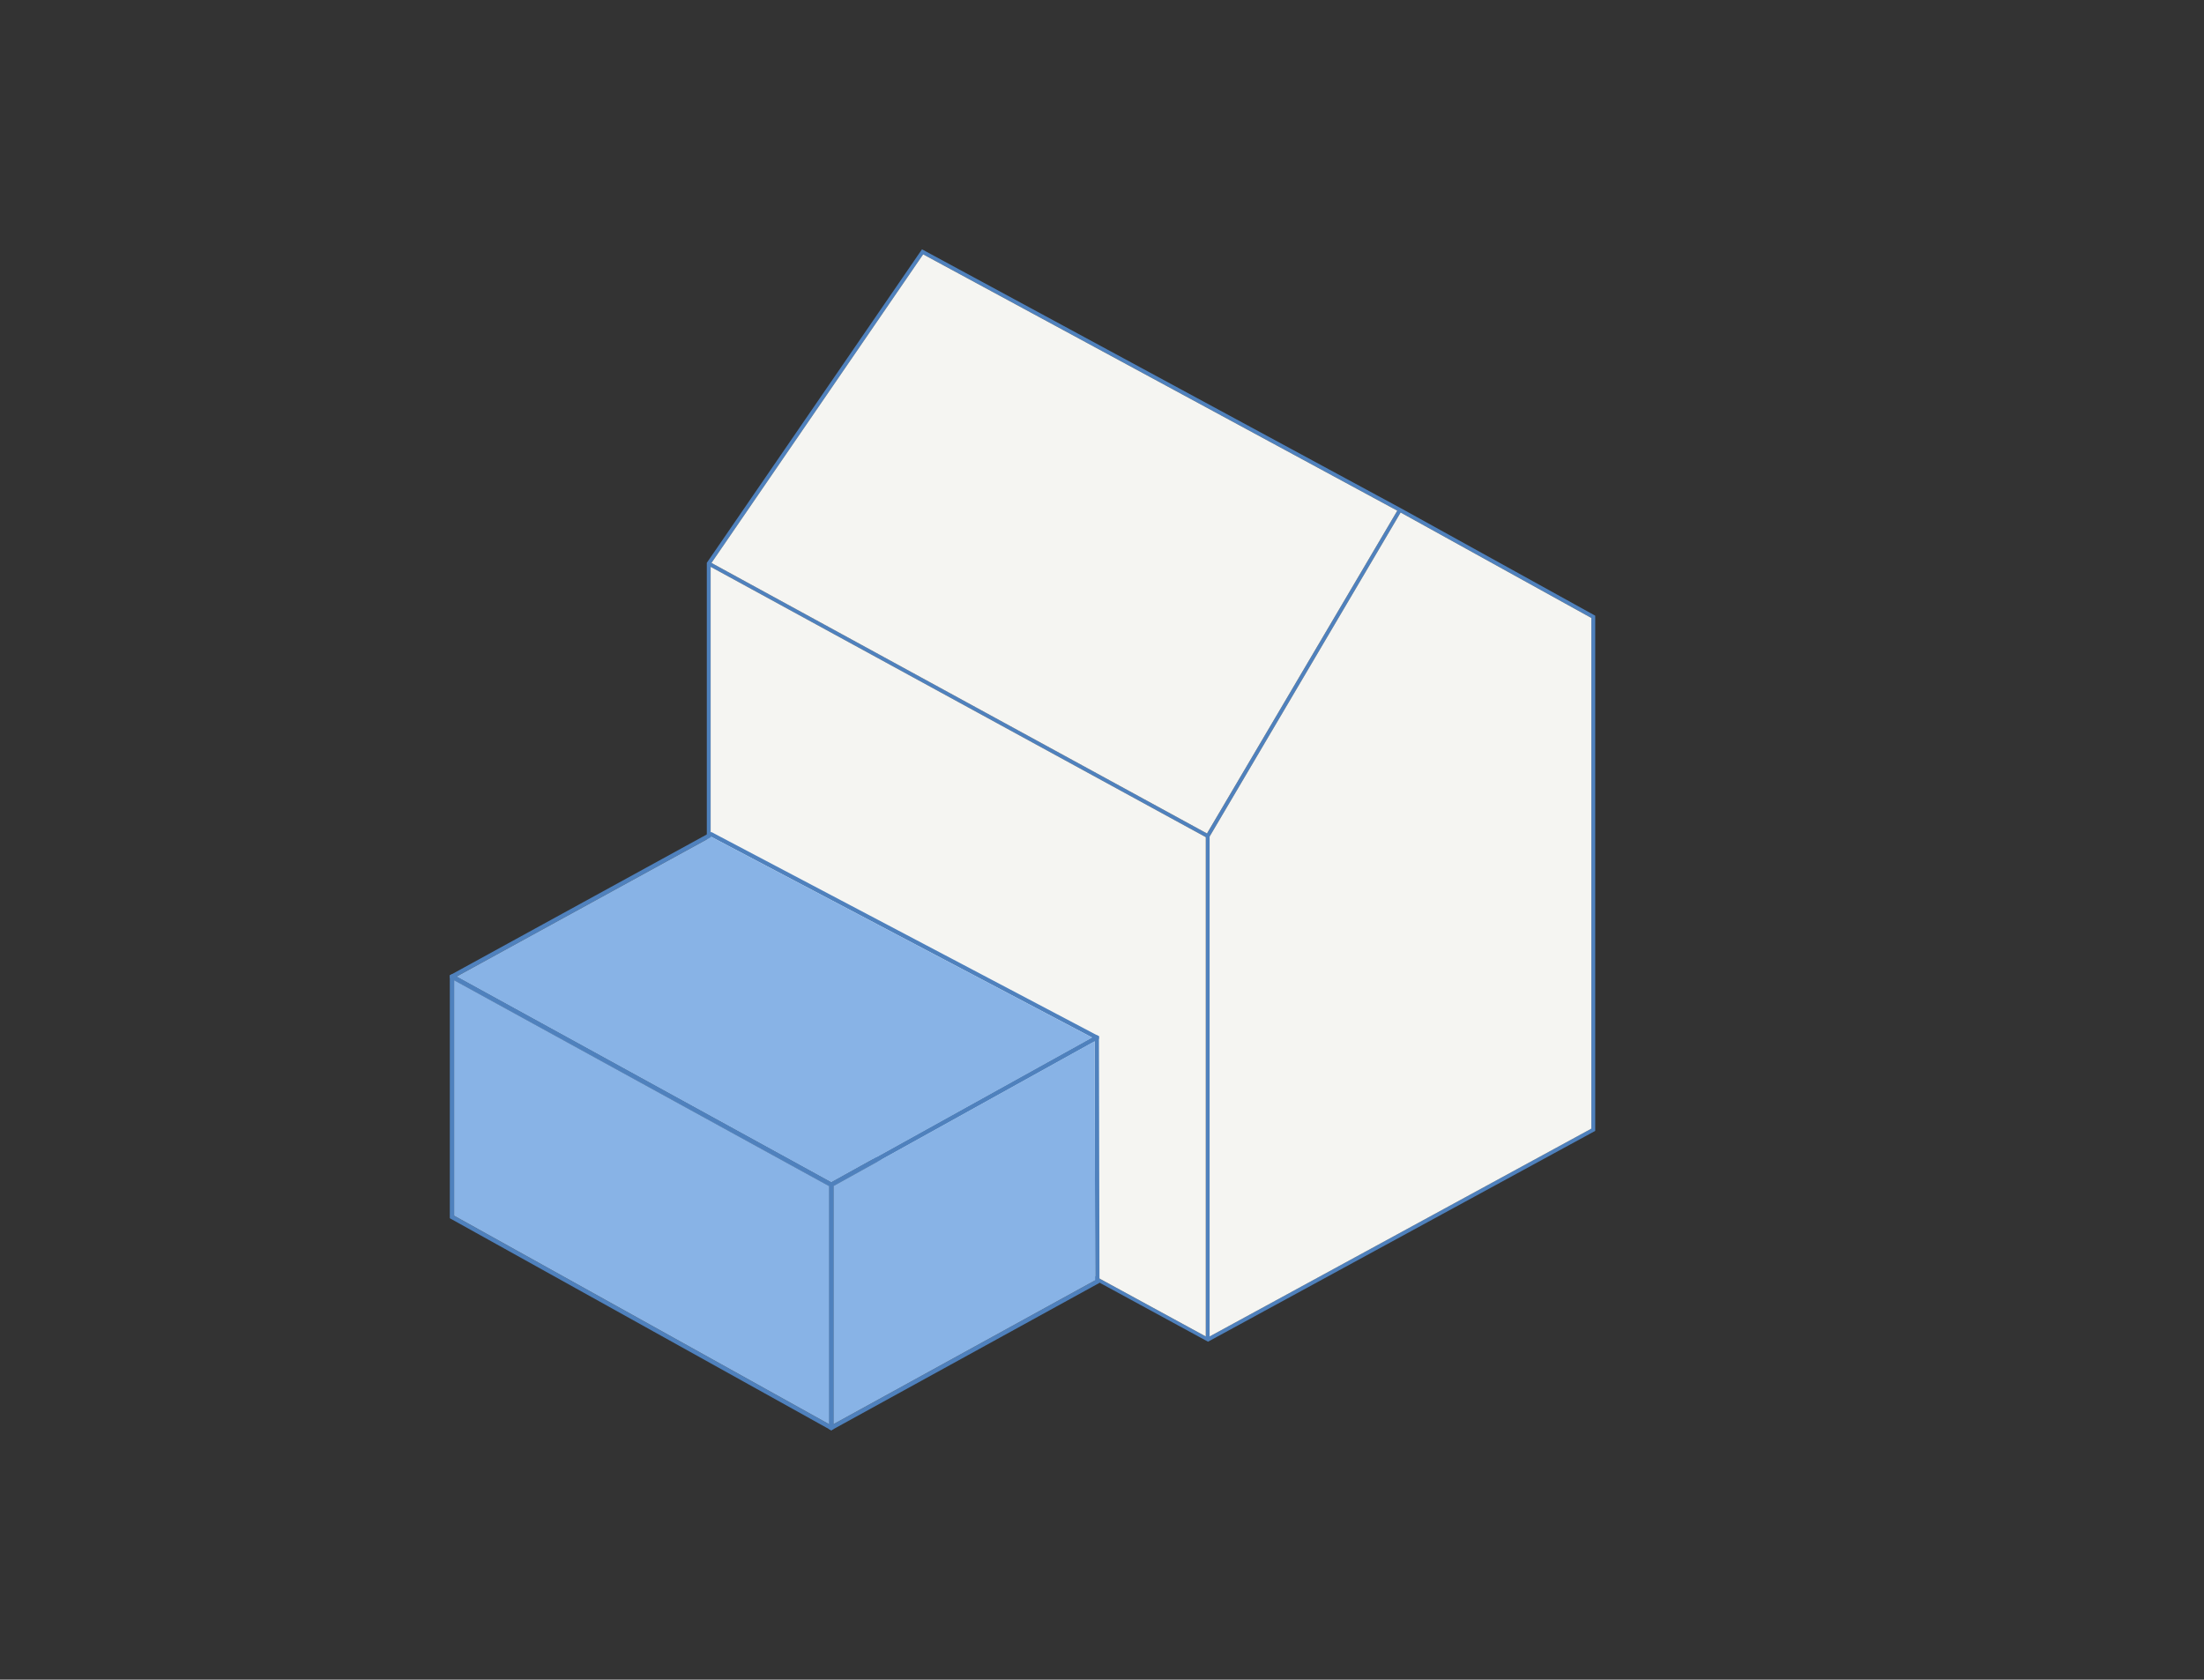 <?xml version="1.0" encoding="UTF-8"?>
<svg xmlns="http://www.w3.org/2000/svg" id="Layer_1" data-name="Layer 1" viewBox="0 0 765.99 583.87">
  <rect x="0" y="0" width="765.99" height="583.87" fill="#333333" stroke="none"/>
  <defs>
    <style>
      .cls-1 {
        fill: #88b3e6;
      }

      .cls-2 {
        fill: #f5f5f2;
      }

      .cls-3 {
        fill: #4f81bd;
      }
    </style>
  </defs>
  <path class="cls-3" d="M487.47,177l-167.04-90.33-74.78,108.97v175.97l174.19,94.78,134.57-73.28v-179.09l-66.94-37.02ZM419.07,464.57l-172.09-93.75v-173.79l113.09,61.76,59,32.22v173.56ZM419.49,289.72l-99.43-54.3-72.78-39.74,73.57-107.27,164.78,89.1-59,100.09-7.14,12.12ZM553.08,392.32l-132.68,72.25v-173.77l66.39-112.65,66.29,36.66v177.51Z"></path>
  <polygon class="cls-2" points="419.07 291.01 419.07 464.57 246.98 370.82 246.98 197.03 360.07 258.79 419.07 291.01"></polygon>
  <polygon class="cls-2" points="553.07 214.82 553.07 392.33 420.39 464.58 420.39 290.81 486.78 178.16 553.07 214.82"></polygon>
  <polygon class="cls-2" points="485.62 177.52 426.62 277.61 419.48 289.72 320.05 235.43 247.27 195.68 320.84 88.42 485.62 177.52"></polygon>
  <g>
    <g>
      <path class="cls-3" d="M381.18,359.82l-133.97-70.61-90.13,49.41-.75.41v.89l1.5.83,130.32,71.56.75.41.36-.2.39-.22,90.79-50.36,1.49-.83v-.9l-.75-.39ZM288.9,411.01h-.01l-130.25-71.53,88.59-48.56,132.38,69.77-90.71,50.32Z"></path>
      <polygon class="cls-1" points="379.61 360.69 288.9 411.01 288.89 411.01 158.64 339.48 247.23 290.92 379.61 360.69"></polygon>
    </g>
    <g>
      <path class="cls-3" d="M381.93,361.11v-.9l-.75-.39-1.57.87-90.71,50.32h-.01l-.74.41v85.37l.75.41.75-.41,92.47-50.85-.19-84.83ZM289.65,495.07v-82.77l90.79-50.36.18,83.11-90.97,50.02Z"></path>
      <polygon class="cls-1" points="380.62 445.05 289.65 495.07 289.65 412.3 380.44 361.94 380.62 445.05"></polygon>
    </g>
    <g>
      <path class="cls-3" d="M288.9,411.01h-.01l-130.25-71.53-1.56-.86-.75.41v84.45l131.82,73.31.75.41.75-.41v-85.37l-.75-.41ZM288.15,495.07l-130.32-72.48v-81.84l130.32,71.56v82.76Z"></path>
      <polygon class="cls-1" points="288.15 412.31 288.15 495.07 157.83 422.59 157.83 340.75 288.15 412.31"></polygon>
    </g>
  </g>
</svg>
